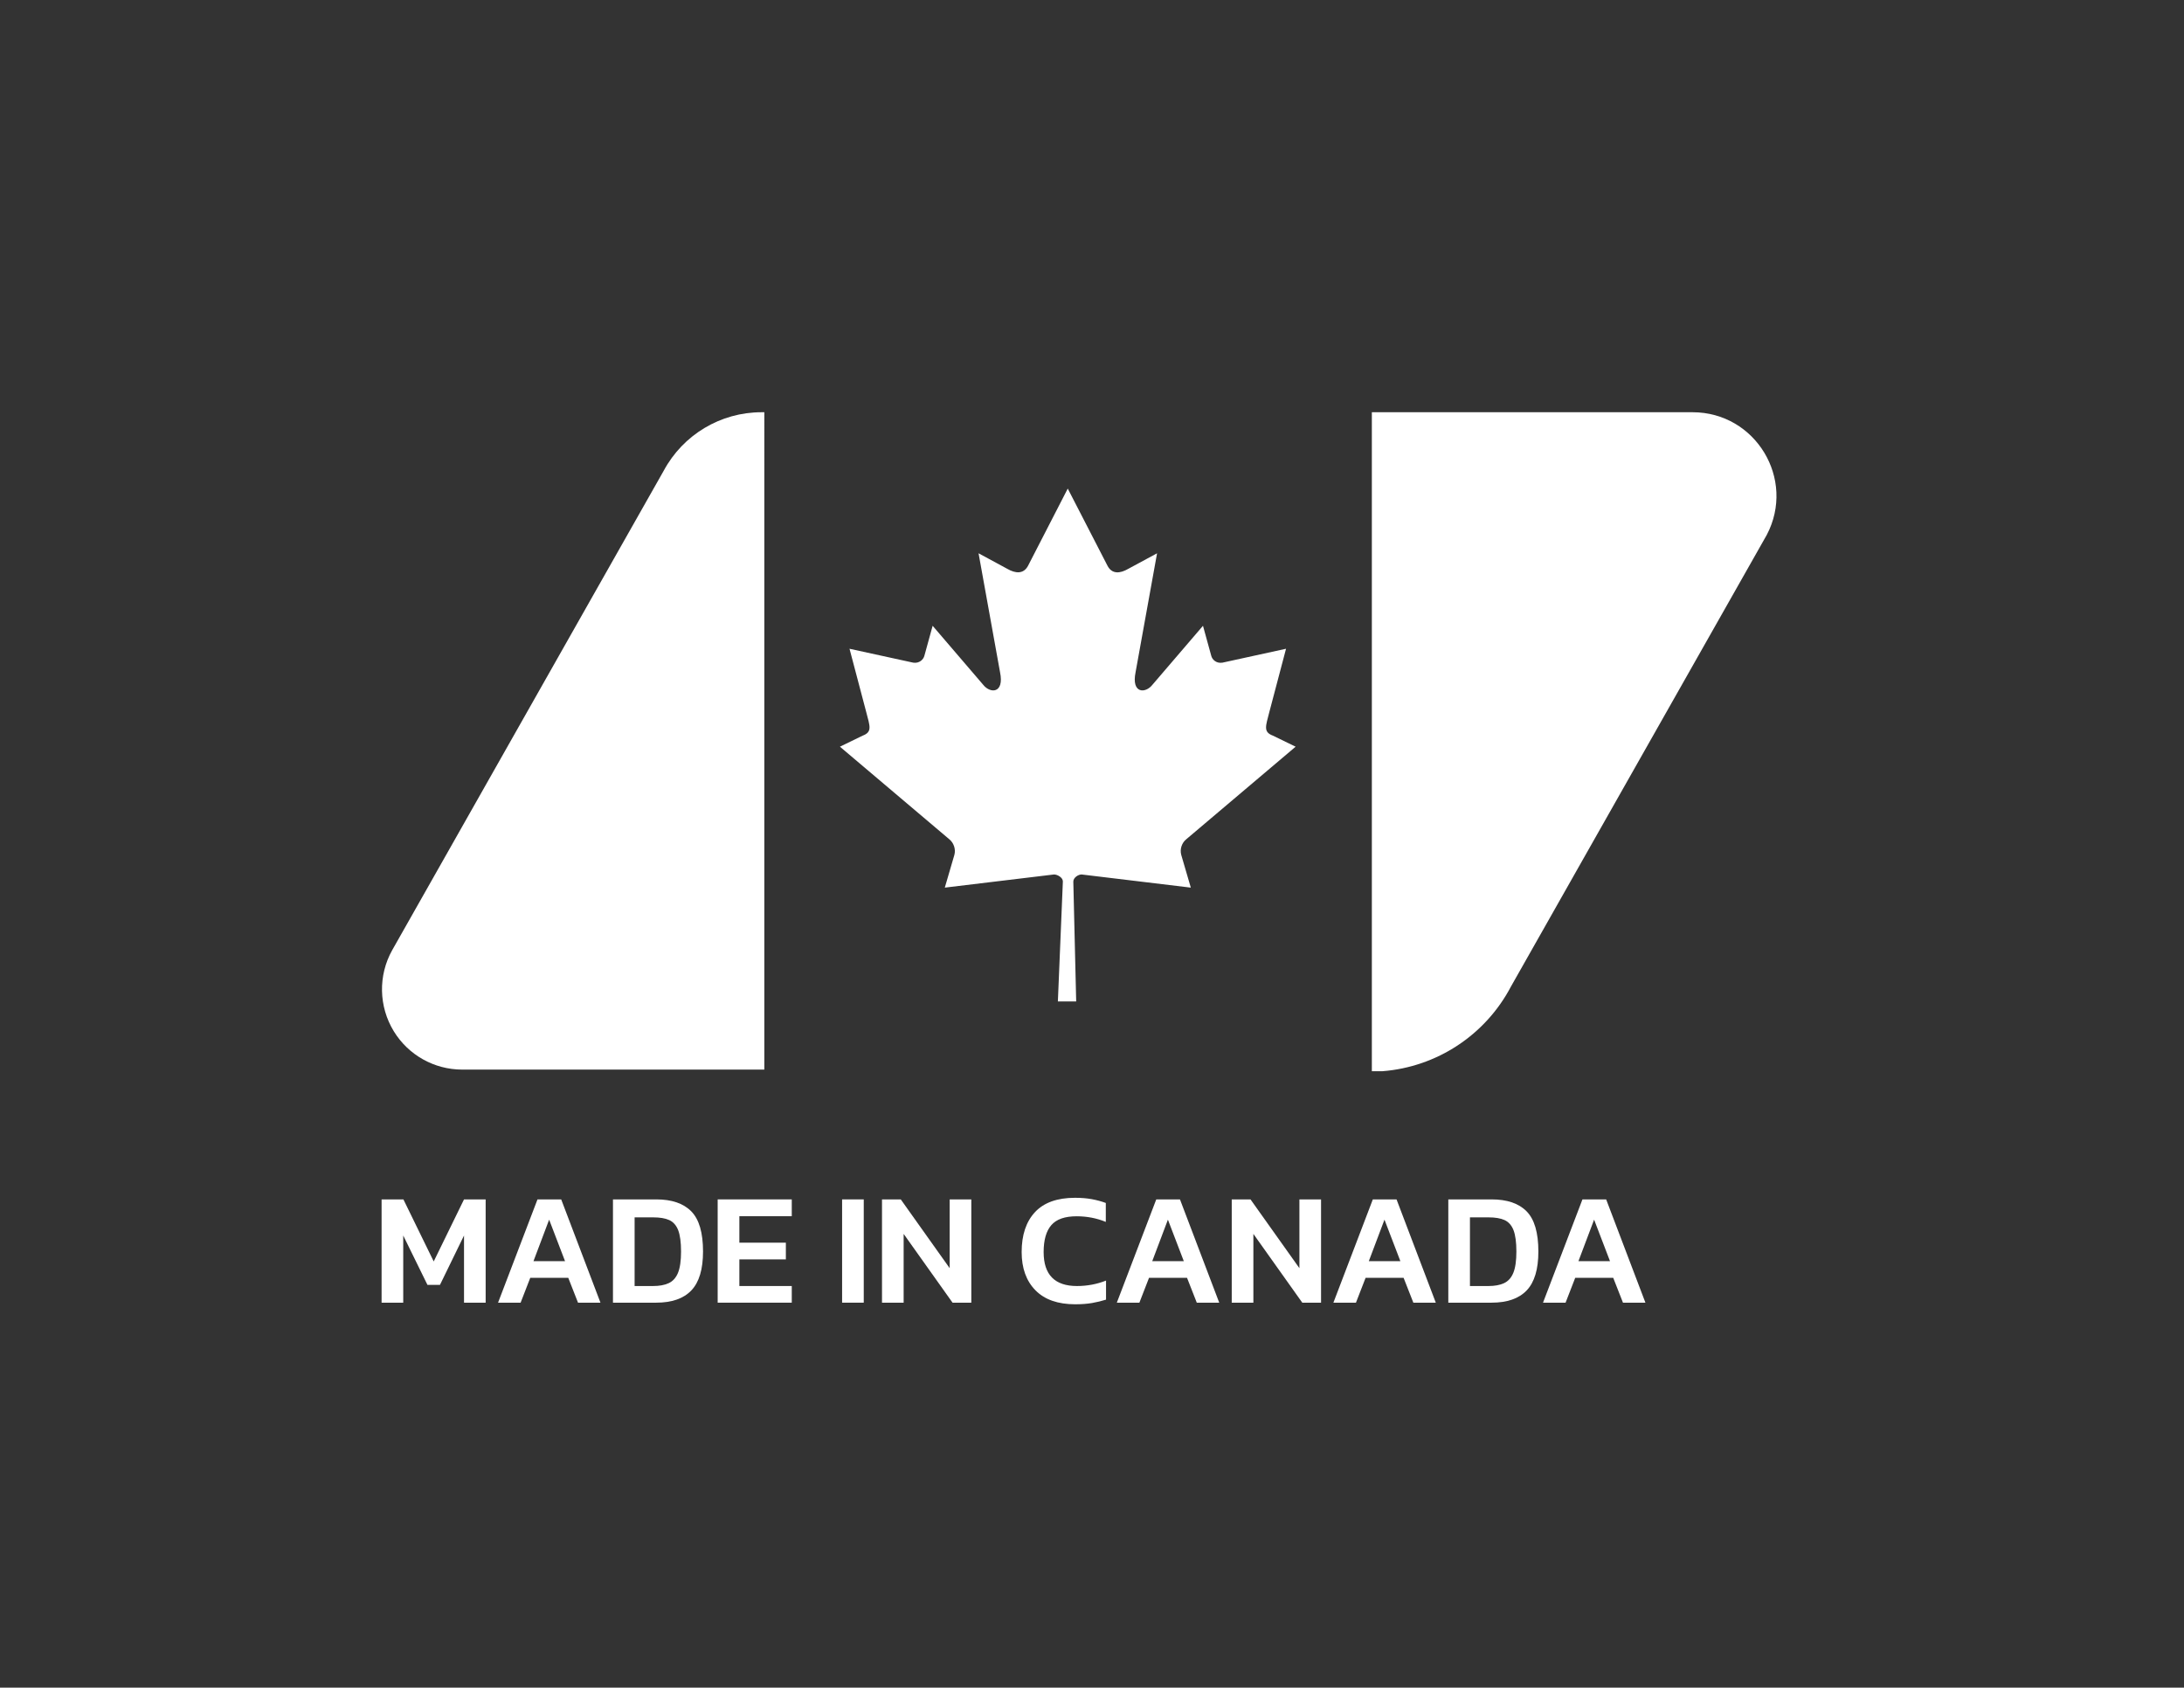 <svg xmlns="http://www.w3.org/2000/svg" xmlns:xlink="http://www.w3.org/1999/xlink" id="Layer_2" x="0px" y="0px" viewBox="0 0 380.49 293.98" style="enable-background:new 0 0 380.49 293.98;" xml:space="preserve"><rect x="0" y="0" width="380.49" height="293.98" fill="#333333" stroke="none"/><style type="text/css">	.st0{fill:#FFFFFF;}	.st1{fill:#FF0000;}</style><g>	<g>		<g>			<g>				<g>					<g>						<path class="st0" d="M66.48,226.92v-17.99h3.8l5.28,10.81l5.28-10.81h3.77v17.99h-3.77v-11.7l-4.19,8.6h-2.18l-4.22-8.6v11.7       H66.48z"></path>						<path class="st0" d="M86.77,226.92l6.87-17.99h4.13l6.84,17.99h-3.91l-1.7-4.33h-6.62l-1.68,4.33H86.77z M92.94,219.69h5.5       l-2.77-7.23L92.94,219.69z"></path>						<path class="st0" d="M106.79,226.92v-17.99h7.54c2.7,0,4.73,0.69,6.1,2.08c1.37,1.39,2.05,3.72,2.05,7       c0,3.09-0.68,5.35-2.03,6.77c-1.35,1.42-3.39,2.14-6.13,2.14H106.79z M110.56,224.02h3.24c1.06,0,1.96-0.16,2.68-0.49       s1.27-0.92,1.63-1.79c0.36-0.87,0.54-2.11,0.54-3.73c0-1.62-0.17-2.86-0.5-3.72c-0.34-0.86-0.86-1.44-1.56-1.76       c-0.71-0.32-1.64-0.47-2.79-0.47h-3.24V224.02z"></path>						<path class="st0" d="M125.03,226.92v-17.99h12.91v2.93h-9.13v4.61h8.1v2.91h-8.1v4.64h9.13v2.9H125.03z"></path>						<path class="st0" d="M146.71,226.92v-17.99h3.77v17.99H146.71z"></path>						<path class="st0" d="M153.66,226.92v-17.99h3.27l8.52,11.98v-11.98h3.77v17.99h-3.27l-8.52-11.98v11.98H153.66z"></path>						<path class="st0" d="M187.32,227.2c-3.02,0-5.33-0.81-6.93-2.44c-1.6-1.63-2.4-3.85-2.4-6.66c0-2.98,0.78-5.3,2.33-6.96       c1.55-1.66,3.88-2.49,6.97-2.49c1.08,0,2.05,0.08,2.92,0.24c0.87,0.16,1.68,0.38,2.44,0.66v3.3       c-1.58-0.65-3.28-0.98-5.08-0.98c-2.05,0-3.52,0.51-4.41,1.54c-0.89,1.02-1.34,2.59-1.34,4.69c0,3.95,1.94,5.92,5.81,5.92       c0.88,0,1.74-0.08,2.6-0.24c0.86-0.16,1.68-0.4,2.46-0.71v3.32c-0.76,0.24-1.58,0.44-2.44,0.59       C189.37,227.13,188.4,227.2,187.32,227.2z"></path>						<path class="st0" d="M194.57,226.92l6.87-17.99h4.13l6.84,17.99h-3.91l-1.7-4.33h-6.62l-1.68,4.33H194.57z M200.74,219.69h5.5       l-2.77-7.23L200.74,219.69z"></path>						<path class="st0" d="M214.59,226.92v-17.99h3.27l8.52,11.98v-11.98h3.77v17.99h-3.27l-8.52-11.98v11.98H214.59z"></path>						<path class="st0" d="M232.3,226.92l6.87-17.99h4.13l6.84,17.99h-3.91l-1.7-4.33h-6.62l-1.68,4.33H232.3z M238.47,219.69h5.5       l-2.77-7.23L238.47,219.69z"></path>						<path class="st0" d="M252.32,226.92v-17.99h7.54c2.7,0,4.73,0.69,6.1,2.08c1.37,1.39,2.05,3.72,2.05,7       c0,3.09-0.68,5.35-2.03,6.77c-1.35,1.42-3.39,2.14-6.13,2.14H252.32z M256.09,224.02h3.24c1.06,0,1.96-0.16,2.68-0.49       s1.27-0.92,1.63-1.79c0.36-0.87,0.54-2.11,0.54-3.73c0-1.62-0.17-2.86-0.5-3.72c-0.34-0.86-0.86-1.44-1.56-1.76       c-0.71-0.32-1.64-0.47-2.79-0.47h-3.24V224.02z"></path>						<path class="st0" d="M268.82,226.92l6.87-17.99h4.13l6.84,17.99h-3.91l-1.7-4.33h-6.62l-1.68,4.33H268.82z M274.99,219.69h5.5       l-2.77-7.23L274.99,219.69z"></path>					</g>				</g>			</g>			<g>				<path class="st0" d="M115.63,82l-47.3,83.51c-2.47,4.41-2.36,9.82,0.28,14.14c2.54,4.14,7.03,6.66,11.89,6.67h52.66V71.81h-0.5     C125.54,71.81,119,75.73,115.63,82z"></path>				<path class="st0" d="M294.88,71.81h-55.88V186.6h1.85c9.45-0.74,17.93-6.27,22.39-14.76l44.56-78.66     C312.9,83.47,305.86,71.81,294.88,71.81z"></path>				<path class="st0" d="M206.65,146.21l19.07-16.14l-3.95-1.92c-1.74-0.65-1.25-1.67-0.63-4.12l2.91-11.02l-11.07,2.42     c-1.09,0.18-1.81-0.54-1.97-1.23l-1.43-5.19l-8.76,10.22c-1.24,1.63-3.76,1.63-2.98-2.15l3.74-20.7l-5.02,2.71     c-1.41,0.82-2.82,0.96-3.6-0.51l-6.94-13.47l-6.93,13.47c-0.79,1.46-2.2,1.32-3.6,0.51l-5.01-2.71l3.74,20.7     c0.79,3.78-1.74,3.78-2.98,2.15l-8.76-10.22l-1.43,5.19c-0.16,0.68-0.89,1.4-1.96,1.23L148,113.01l2.91,11.02     c0.63,2.45,1.11,3.47-0.63,4.12l-3.95,1.92l19.07,16.14c0.75,0.61,1.14,1.71,0.87,2.7l-1.67,5.71     c6.57-0.79,12.45-1.49,19.02-2.29c0.58-0.01,1.55,0.52,1.55,1.21l-0.87,20.91h3.19l-0.5-20.87c-0.01-0.7,0.87-1.26,1.45-1.25     c6.57,0.79,12.45,1.5,19.02,2.29l-1.67-5.71C205.52,147.91,205.9,146.82,206.65,146.21z"></path>			</g>		</g>	</g></g></svg>